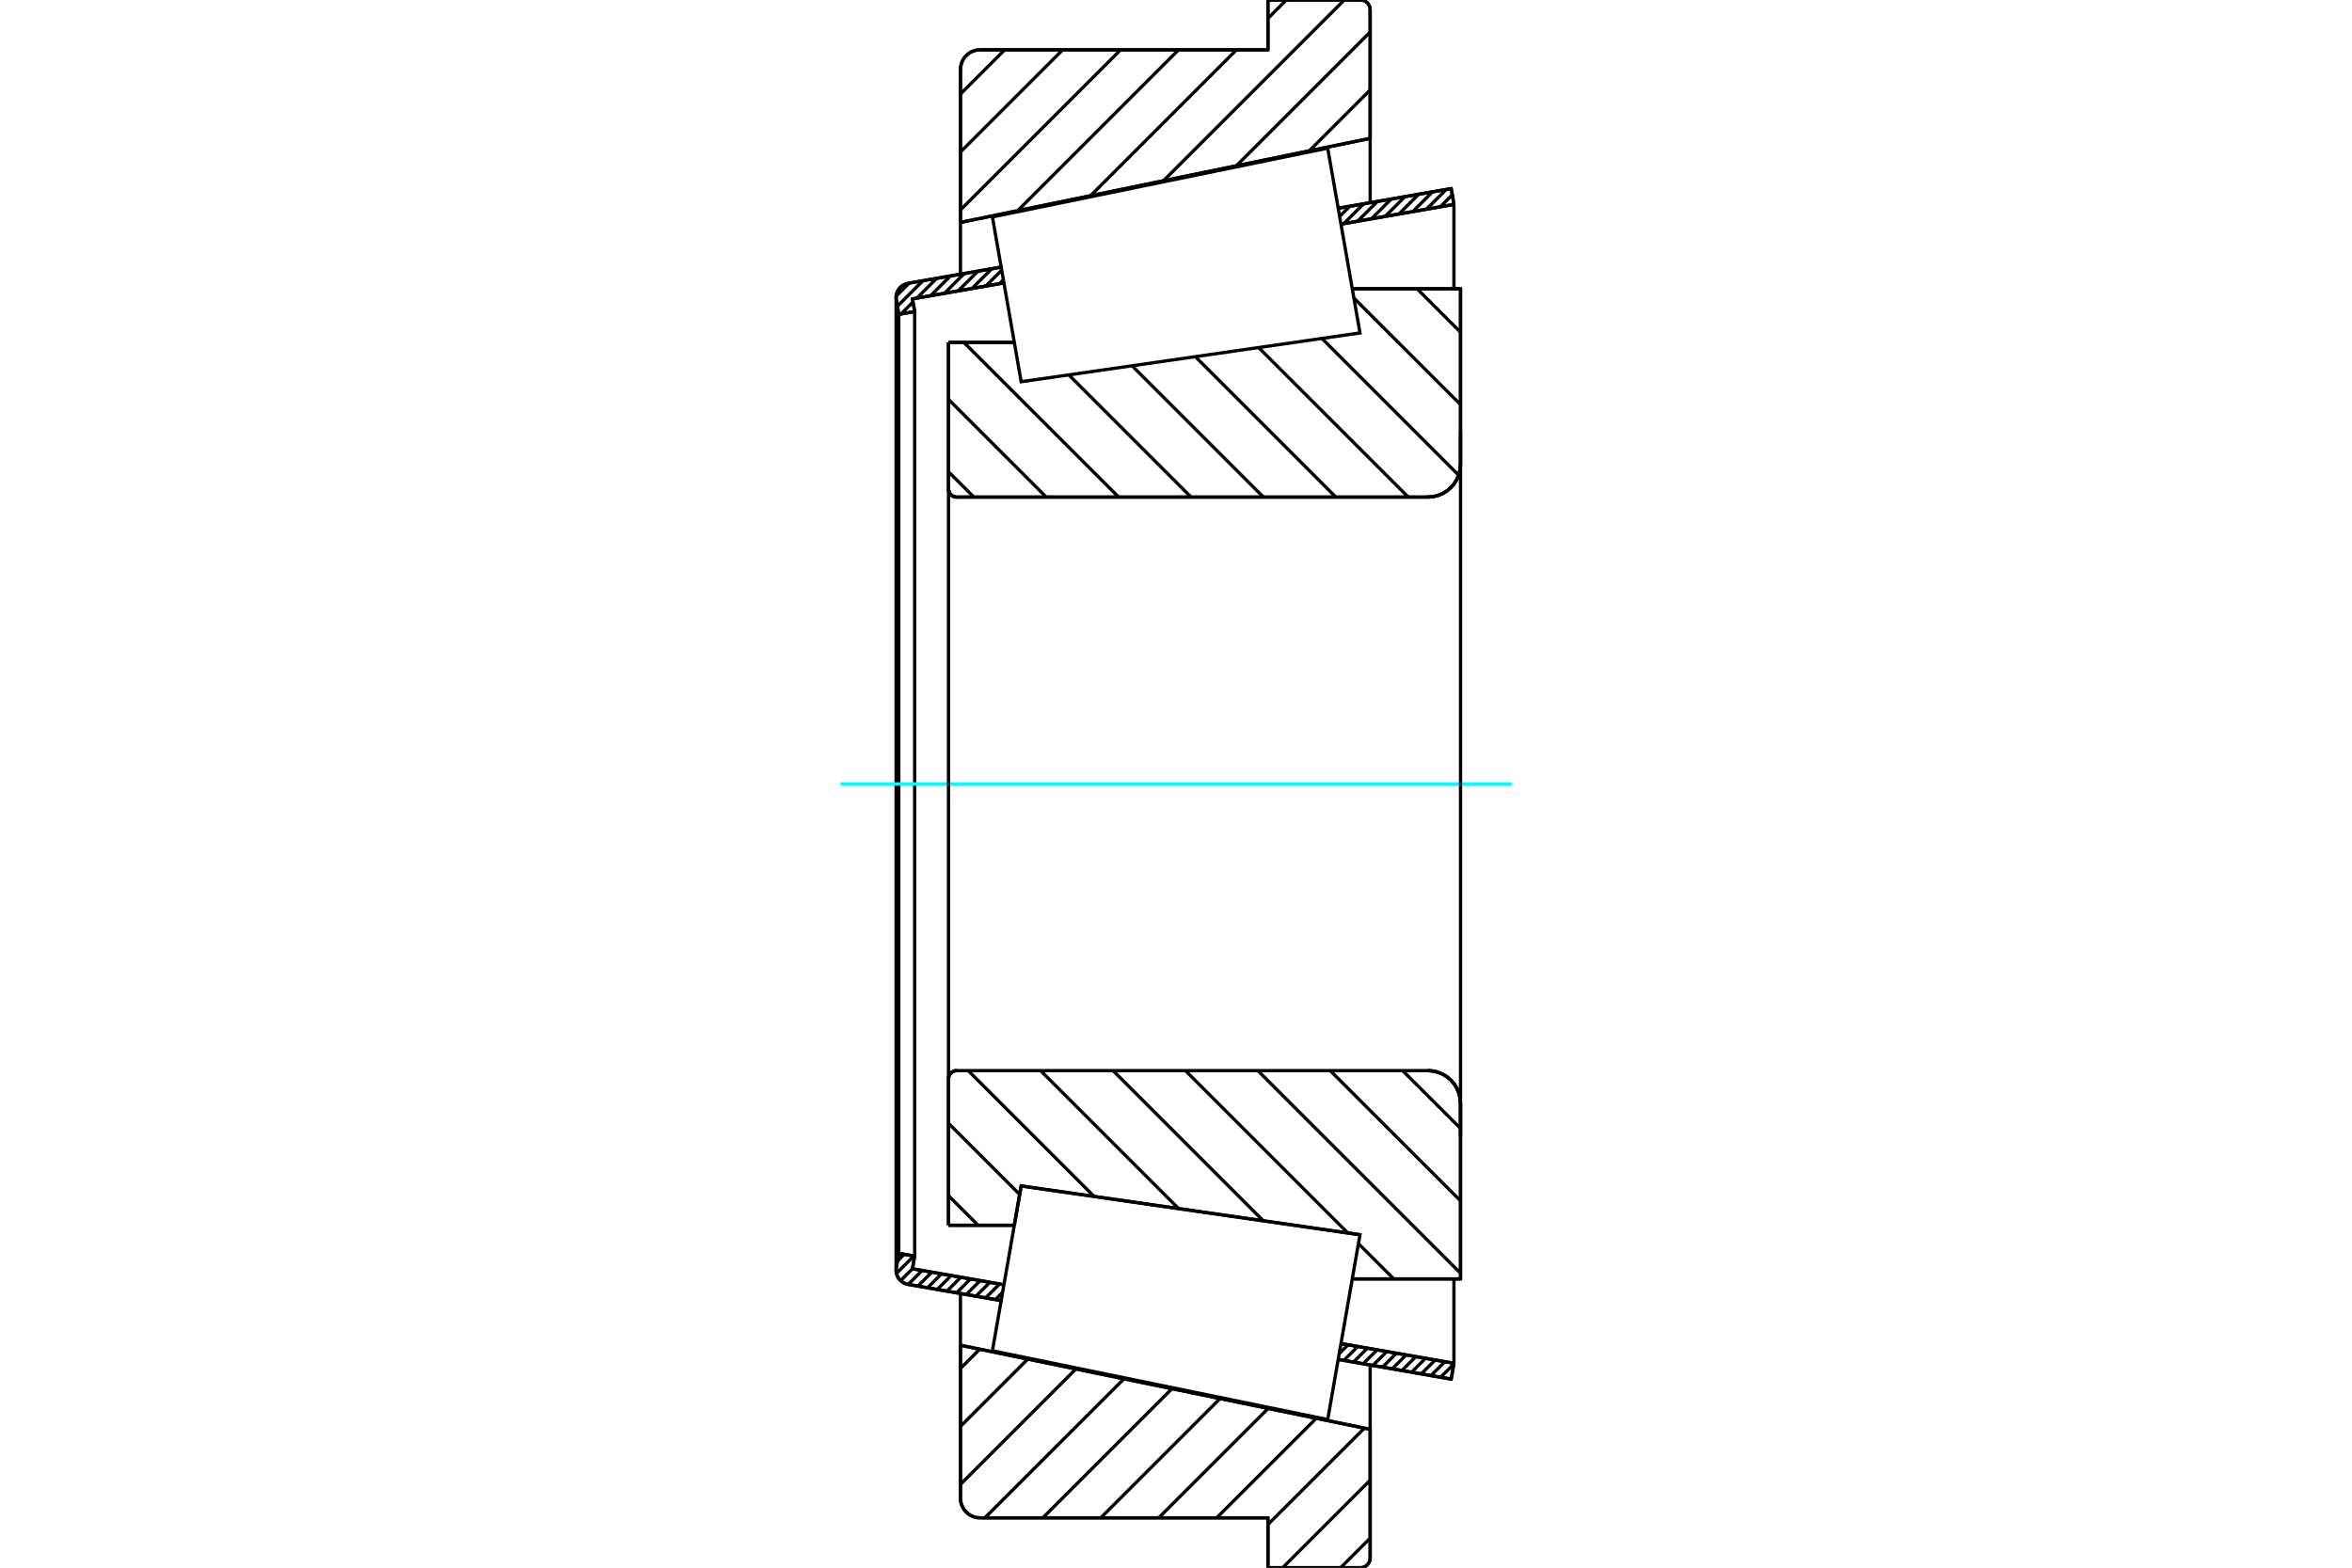 <?xml version="1.0" standalone="no"?>
<!DOCTYPE svg PUBLIC "-//W3C//DTD SVG 1.1//EN"
	"http://www.w3.org/Graphics/SVG/1.1/DTD/svg11.dtd">
<svg xmlns="http://www.w3.org/2000/svg" height="100%" width="100%" viewBox="0 0 36000 24000">
	<rect x="-1800" y="-1200" width="39600" height="26400" style="fill:#FFF"/>
	<g style="fill:none; fill-rule:evenodd" transform="matrix(1 0 0 1 0 0)">
		<g style="fill:none; stroke:#000; stroke-width:50; shape-rendering:geometricPrecision">
			<line x1="14518" y1="5242" x2="15525" y2="5242"/>
			<line x1="14518" y1="7485" x2="14518" y2="5242"/>
			<polyline points="14518,7485 14520,7505 14525,7524 14532,7542 14542,7559 14555,7574 14570,7586 14587,7597 14605,7604 14624,7609 14644,7610"/>
			<line x1="21853" y1="7610" x2="14644" y2="7610"/>
			<polyline points="21853,7610 21931,7604 22008,7586 22081,7556 22148,7515 22208,7463 22259,7404 22300,7336 22330,7264 22348,7187 22355,7109"/>
			<line x1="22355" y1="4421" x2="22355" y2="7109"/>
			<line x1="22355" y1="4421" x2="20698" y2="4421"/>
			<line x1="20816" y1="18903" x2="20816" y2="18903"/>
			<line x1="22355" y1="19579" x2="20698" y2="19579"/>
			<line x1="22355" y1="16891" x2="22355" y2="19579"/>
			<polyline points="22355,16891 22348,16813 22330,16736 22300,16664 22259,16596 22208,16537 22148,16485 22081,16444 22008,16414 21931,16396 21853,16390"/>
			<polyline points="14644,16390 14624,16391 14605,16396 14587,16403 14570,16414 14555,16426 14542,16441 14532,16458 14525,16476 14520,16495 14518,16515"/>
			<line x1="14518" y1="18758" x2="14518" y2="16515"/>
			<line x1="15525" y1="18758" x2="14518" y2="18758"/>
			<line x1="15630" y1="18156" x2="15525" y2="18758"/>
			<line x1="20816" y1="18903" x2="15630" y2="18156"/>
			<line x1="20698" y1="5114" x2="20698" y2="5114"/>
			<line x1="20698" y1="18886" x2="20698" y2="18886"/>
			<polyline points="14518,7485 14520,7505 14525,7524 14532,7542 14542,7559 14555,7574 14570,7586 14587,7597 14605,7604 14624,7609 14644,7610"/>
			<polyline points="14644,16390 14624,16391 14605,16396 14587,16403 14570,16414 14555,16426 14542,16441 14532,16458 14525,16476 14520,16495 14518,16515"/>
			<polyline points="21853,7610 21931,7604 22008,7586 22081,7556 22148,7515 22208,7463 22259,7404 22300,7336 22330,7264 22348,7187 22355,7109"/>
			<polyline points="22355,16891 22348,16813 22330,16736 22300,16664 22259,16596 22208,16537 22148,16485 22081,16444 22008,16414 21931,16396 21853,16390"/>
			<line x1="15324" y1="19911" x2="13899" y2="19663"/>
			<line x1="22212" y1="21113" x2="20483" y2="20812"/>
			<line x1="22254" y1="20871" x2="22212" y2="21113"/>
			<line x1="20525" y1="20569" x2="22254" y2="20871"/>
			<line x1="13966" y1="19424" x2="15366" y2="19669"/>
			<line x1="14000" y1="19230" x2="13966" y2="19424"/>
			<line x1="13757" y1="19188" x2="14000" y2="19230"/>
			<line x1="13719" y1="19406" x2="13757" y2="19188"/>
			<polyline points="13719,19406 13717,19425 13716,19444 13718,19479 13726,19512 13739,19544 13757,19573 13779,19600 13805,19622 13834,19640 13866,19654 13899,19663"/>
			<line x1="20483" y1="3188" x2="22212" y2="2887"/>
			<line x1="13899" y1="4337" x2="15324" y2="4089"/>
			<polyline points="13899,4337 13866,4346 13834,4360 13805,4378 13779,4400 13757,4427 13739,4456 13726,4488 13718,4521 13716,4556 13717,4575 13719,4594"/>
			<line x1="13757" y1="4812" x2="13719" y2="4594"/>
			<line x1="14000" y1="4770" x2="13757" y2="4812"/>
			<line x1="13966" y1="4576" x2="14000" y2="4770"/>
			<line x1="15366" y1="4331" x2="13966" y2="4576"/>
			<line x1="22254" y1="3129" x2="20525" y2="3431"/>
			<line x1="22212" y1="2887" x2="22254" y2="3129"/>
			<line x1="13757" y1="4812" x2="13757" y2="19188"/>
			<line x1="14000" y1="4770" x2="14000" y2="19230"/>
			<line x1="22254" y1="19578" x2="22254" y2="20871"/>
			<line x1="22254" y1="3129" x2="22254" y2="4422"/>
			<line x1="13716" y1="4556" x2="13716" y2="19444"/>
			<line x1="14701" y1="20595" x2="20972" y2="21882"/>
			<line x1="14701" y1="22936" x2="14701" y2="20595"/>
			<polyline points="14701,22936 14705,22984 14716,23029 14734,23073 14758,23113 14789,23149 14825,23180 14865,23205 14909,23223 14955,23234 15002,23237"/>
			<line x1="19407" y1="23237" x2="15002" y2="23237"/>
			<line x1="19407" y1="24000" x2="19407" y2="23237"/>
			<line x1="20821" y1="24000" x2="19407" y2="24000"/>
			<polyline points="20821,24000 20845,23998 20868,23993 20890,23984 20910,23971 20928,23956 20943,23938 20956,23918 20965,23896 20970,23873 20972,23849"/>
			<line x1="20972" y1="21882" x2="20972" y2="23849"/>
			<line x1="20972" y1="2118" x2="14701" y2="3405"/>
			<line x1="20972" y1="151" x2="20972" y2="2118"/>
			<polyline points="20972,151 20970,127 20965,104 20956,82 20943,62 20928,44 20910,29 20890,16 20868,7 20845,2 20821,0"/>
			<line x1="19407" y1="0" x2="20821" y2="0"/>
			<line x1="19407" y1="763" x2="19407" y2="0"/>
			<line x1="15002" y1="763" x2="19407" y2="763"/>
			<polyline points="15002,763 14955,766 14909,777 14865,795 14825,820 14789,851 14758,887 14734,927 14716,971 14705,1016 14701,1064"/>
			<line x1="14701" y1="3405" x2="14701" y2="1064"/>
			<line x1="20972" y1="20897" x2="20972" y2="21882"/>
			<line x1="20972" y1="2118" x2="20972" y2="3103"/>
			<line x1="14701" y1="19802" x2="14701" y2="20595"/>
			<line x1="14701" y1="3405" x2="14701" y2="4198"/>
			<line x1="21690" y1="4421" x2="22355" y2="5086"/>
			<line x1="20722" y1="4562" x2="22355" y2="6194"/>
			<line x1="20233" y1="5181" x2="22326" y2="7274"/>
			<line x1="19264" y1="5320" x2="21555" y2="7610"/>
			<line x1="18296" y1="5460" x2="20446" y2="7610"/>
			<line x1="17327" y1="5599" x2="19338" y2="7610"/>
			<line x1="16359" y1="5739" x2="18230" y2="7610"/>
			<line x1="14753" y1="5242" x2="17122" y2="7610"/>
			<line x1="14518" y1="6115" x2="16014" y2="7610"/>
			<line x1="14518" y1="7223" x2="14906" y2="7610"/>
			<line x1="21468" y1="16390" x2="22355" y2="17276"/>
			<line x1="20360" y1="16390" x2="22355" y2="18384"/>
			<line x1="19252" y1="16390" x2="22355" y2="19492"/>
			<line x1="18144" y1="16390" x2="20631" y2="18877"/>
			<line x1="20792" y1="19038" x2="21333" y2="19579"/>
			<line x1="17036" y1="16390" x2="19336" y2="18690"/>
			<line x1="15927" y1="16390" x2="18041" y2="18504"/>
			<line x1="14819" y1="16390" x2="16747" y2="18317"/>
			<line x1="14518" y1="17197" x2="15607" y2="18286"/>
			<line x1="14518" y1="18305" x2="14971" y2="18758"/>
			<polyline points="14518,5242 14518,7485 14520,7505 14525,7524 14532,7542 14542,7559 14555,7574 14570,7586 14587,7597 14605,7604 14624,7609 14644,7610 21853,7610 21931,7604 22008,7586 22081,7556 22148,7515 22208,7463 22259,7404 22300,7336 22330,7264 22348,7187 22355,7109 22355,4421 20698,4421"/>
			<line x1="15525" y1="5242" x2="14518" y2="5242"/>
			<line x1="14518" y1="18758" x2="15525" y2="18758"/>
			<polyline points="20698,19579 22355,19579 22355,16891 22348,16813 22330,16736 22300,16664 22259,16596 22208,16537 22148,16485 22081,16444 22008,16414 21931,16396 21853,16390 14644,16390 14624,16391 14605,16396 14587,16403 14570,16414 14555,16426 14542,16441 14532,16458 14525,16476 14520,16495 14518,16515 14518,18758"/>
		</g>
		<g style="fill:none; stroke:#0FF; stroke-width:50; shape-rendering:geometricPrecision">
			<line x1="12862" y1="12000" x2="23138" y2="12000"/>
		</g>
		<g style="fill:none; stroke:#000; stroke-width:50; shape-rendering:geometricPrecision">
			<line x1="20972" y1="23548" x2="20520" y2="24000"/>
			<line x1="20972" y1="22661" x2="19633" y2="24000"/>
			<line x1="20883" y1="21864" x2="19407" y2="23339"/>
			<line x1="20147" y1="21713" x2="18622" y2="23237"/>
			<line x1="19411" y1="21562" x2="17735" y2="23237"/>
			<line x1="18675" y1="21410" x2="16848" y2="23237"/>
			<line x1="17939" y1="21259" x2="15961" y2="23237"/>
			<line x1="17204" y1="21108" x2="15074" y2="23237"/>
			<line x1="16468" y1="20957" x2="14701" y2="22724"/>
			<line x1="15732" y1="20806" x2="14701" y2="21837"/>
			<line x1="14996" y1="20655" x2="14701" y2="20950"/>
			<line x1="20972" y1="1377" x2="20039" y2="2310"/>
			<line x1="20972" y1="490" x2="18923" y2="2539"/>
			<line x1="20575" y1="0" x2="17807" y2="2768"/>
			<line x1="19688" y1="0" x2="19407" y2="282"/>
			<line x1="18926" y1="763" x2="16692" y2="2997"/>
			<line x1="18039" y1="763" x2="15576" y2="3226"/>
			<line x1="17152" y1="763" x2="14701" y2="3214"/>
			<line x1="16265" y1="763" x2="14701" y2="2327"/>
			<line x1="15378" y1="763" x2="14701" y2="1440"/>
			<line x1="14701" y1="3405" x2="14701" y2="1064"/>
			<polyline points="15002,763 14955,766 14909,777 14865,795 14825,820 14789,851 14758,887 14734,927 14716,971 14705,1016 14701,1064"/>
			<polyline points="15002,763 19407,763 19407,0 20821,0"/>
			<polyline points="20972,151 20970,127 20965,104 20956,82 20943,62 20928,44 20910,29 20890,16 20868,7 20845,2 20821,0"/>
			<polyline points="20972,151 20972,2118 14701,3405"/>
			<polyline points="14701,20595 20972,21882 20972,23849"/>
			<polyline points="20821,24000 20845,23998 20868,23993 20890,23984 20910,23971 20928,23956 20943,23938 20956,23918 20965,23896 20970,23873 20972,23849"/>
			<polyline points="20821,24000 19407,24000 19407,23237 15002,23237"/>
			<polyline points="14701,22936 14705,22984 14716,23029 14734,23073 14758,23113 14789,23149 14825,23180 14865,23205 14909,23223 14955,23234 15002,23237"/>
			<line x1="14701" y1="22936" x2="14701" y2="20595"/>
			<line x1="22215" y1="21094" x2="22198" y2="21111"/>
			<line x1="22252" y1="20883" x2="22050" y2="21085"/>
			<line x1="22115" y1="20847" x2="21902" y2="21059"/>
			<line x1="21967" y1="20821" x2="21754" y2="21033"/>
			<line x1="21818" y1="20795" x2="21606" y2="21008"/>
			<line x1="21670" y1="20769" x2="21458" y2="20982"/>
			<line x1="21522" y1="20743" x2="21309" y2="20956"/>
			<line x1="21374" y1="20717" x2="21161" y2="20930"/>
			<line x1="21226" y1="20691" x2="21013" y2="20904"/>
			<line x1="21078" y1="20666" x2="20865" y2="20878"/>
			<line x1="20929" y1="20640" x2="20717" y2="20852"/>
			<line x1="20781" y1="20614" x2="20569" y2="20827"/>
			<line x1="20633" y1="20588" x2="20498" y2="20723"/>
			<line x1="15346" y1="19784" x2="15235" y2="19896"/>
			<line x1="15299" y1="19657" x2="15086" y2="19870"/>
			<line x1="15151" y1="19631" x2="14938" y2="19844"/>
			<line x1="15003" y1="19605" x2="14790" y2="19818"/>
			<line x1="14855" y1="19579" x2="14642" y2="19792"/>
			<line x1="14706" y1="19554" x2="14494" y2="19766"/>
			<line x1="14558" y1="19528" x2="14346" y2="19740"/>
			<line x1="14410" y1="19502" x2="14197" y2="19715"/>
			<line x1="14262" y1="19476" x2="14049" y2="19689"/>
			<line x1="14114" y1="19450" x2="13901" y2="19663"/>
			<line x1="13966" y1="19424" x2="13785" y2="19605"/>
			<line x1="13988" y1="19228" x2="13722" y2="19494"/>
			<line x1="13839" y1="19202" x2="13737" y2="19305"/>
			<line x1="22229" y1="2982" x2="22045" y2="3166"/>
			<line x1="22137" y1="2900" x2="21834" y2="3202"/>
			<line x1="21926" y1="2937" x2="21624" y2="3239"/>
			<line x1="21715" y1="2973" x2="21413" y2="3276"/>
			<line x1="21505" y1="3010" x2="21202" y2="3313"/>
			<line x1="21294" y1="3047" x2="20991" y2="3350"/>
			<line x1="21083" y1="3084" x2="20780" y2="3386"/>
			<line x1="20872" y1="3120" x2="20569" y2="3423"/>
			<line x1="20661" y1="3157" x2="20505" y2="3314"/>
			<line x1="15358" y1="4284" x2="15299" y2="4343"/>
			<line x1="15332" y1="4136" x2="15088" y2="4380"/>
			<line x1="15180" y1="4114" x2="14877" y2="4417"/>
			<line x1="14969" y1="4151" x2="14666" y2="4453"/>
			<line x1="14758" y1="4188" x2="14456" y2="4490"/>
			<line x1="14547" y1="4224" x2="14245" y2="4527"/>
			<line x1="14337" y1="4261" x2="14034" y2="4564"/>
			<line x1="13974" y1="4624" x2="13792" y2="4806"/>
			<line x1="14126" y1="4298" x2="13736" y2="4688"/>
			<line x1="13915" y1="4335" x2="13717" y2="4533"/>
			<polyline points="22254,3129 22212,2887 20483,3188"/>
			<polyline points="15324,4089 13899,4337 13865,4346 13834,4360 13804,4379 13778,4402 13756,4428 13738,4458 13726,4491 13718,4524 13716,4559 13719,4594 13757,4812 14000,4770 13966,4576 15366,4331"/>
			<line x1="20525" y1="3431" x2="22254" y2="3129"/>
			<line x1="22254" y1="20871" x2="20525" y2="20569"/>
			<polyline points="15366,19669 13966,19424 14000,19230 13757,19188 13719,19406 13716,19441 13718,19476 13726,19509 13738,19542 13756,19572 13778,19598 13804,19621 13834,19640 13865,19654 13899,19663 15324,19911"/>
			<polyline points="20483,20812 22212,21113 22254,20871"/>
			<polyline points="15410,19418 15630,18156 20816,18903 20569,20318 20322,21732 15190,20679 15410,19418"/>
			<polyline points="15410,4582 15190,3321 20322,2268 20569,3682 20816,5097 15630,5844 15410,4582"/>
			<line x1="22355" y1="17393" x2="22355" y2="6607"/>
			<line x1="14518" y1="16515" x2="14518" y2="7485"/>
		</g>
	</g>
</svg>
